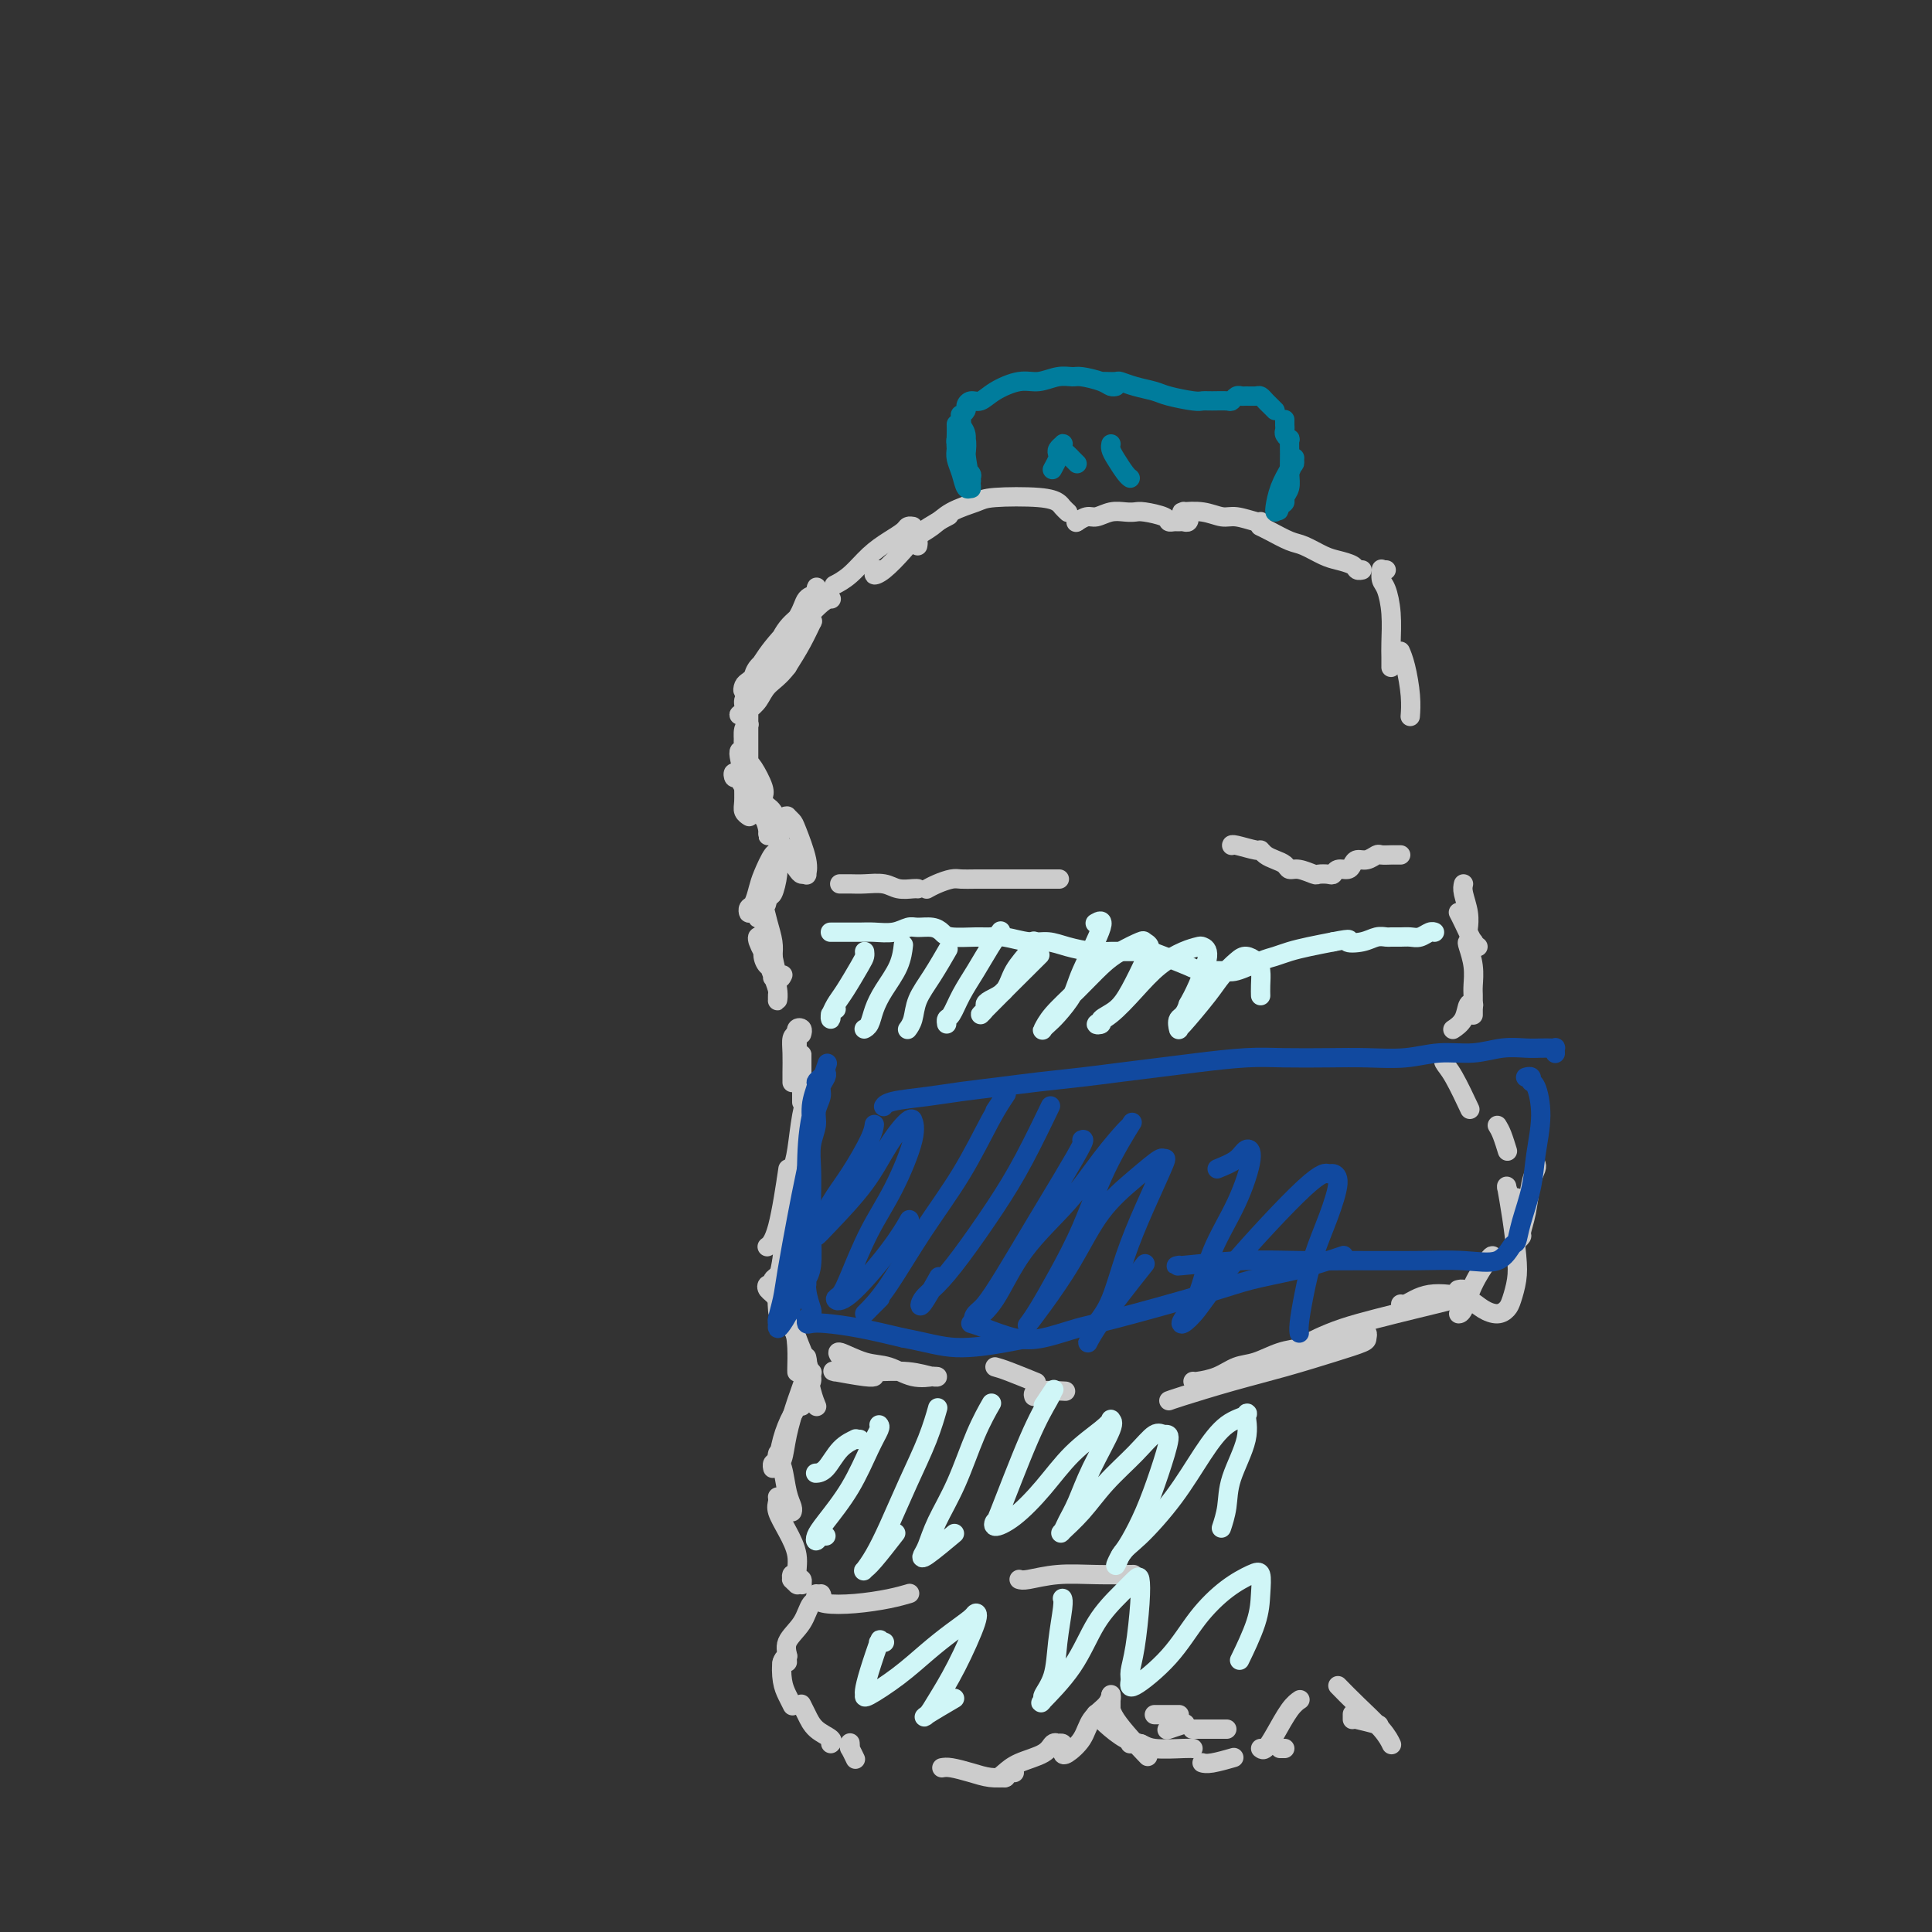 <svg viewBox='0 0 400 400' version='1.1' xmlns='http://www.w3.org/2000/svg' xmlns:xlink='http://www.w3.org/1999/xlink'><rect x="0" y="0" width="400" height="400" fill="#333333" stroke="none"/><g fill='none' stroke='rgb(204,204,204)' stroke-width='4' stroke-linecap='round' stroke-linejoin='round'><path d='M172,124c-0.029,-0.001 -0.059,-0.003 0,0c0.059,0.003 0.206,0.010 0,0c-0.206,-0.010 -0.766,-0.038 -2,1c-1.234,1.038 -3.143,3.142 -5,5c-1.857,1.858 -3.662,3.470 -5,5c-1.338,1.530 -2.210,2.978 -3,4c-0.790,1.022 -1.497,1.619 -2,2c-0.503,0.381 -0.801,0.546 -1,1c-0.199,0.454 -0.300,1.197 0,1c0.300,-0.197 1.002,-1.334 2,-3c0.998,-1.666 2.291,-3.861 4,-6c1.709,-2.139 3.832,-4.223 5,-6c1.168,-1.777 1.381,-3.249 2,-4c0.619,-0.751 1.645,-0.783 2,-1c0.355,-0.217 0.038,-0.620 0,-1c-0.038,-0.380 0.204,-0.737 0,0c-0.204,0.737 -0.853,2.570 -2,4c-1.147,1.430 -2.790,2.459 -4,4c-1.210,1.541 -1.986,3.596 -3,5c-1.014,1.404 -2.265,2.158 -3,3c-0.735,0.842 -0.954,1.772 -1,2c-0.046,0.228 0.082,-0.247 0,0c-0.082,0.247 -0.373,1.216 0,1c0.373,-0.216 1.410,-1.616 3,-3c1.590,-1.384 3.734,-2.752 5,-4c1.266,-1.248 1.655,-2.376 2,-3c0.345,-0.624 0.648,-0.745 1,-1c0.352,-0.255 0.754,-0.646 1,-1c0.246,-0.354 0.335,-0.672 0,0c-0.335,0.672 -1.096,2.335 -2,4c-0.904,1.665 -1.952,3.333 -3,5'/><path d='M163,138c-1.586,2.144 -3.051,3.005 -4,4c-0.949,0.995 -1.384,2.124 -2,3c-0.616,0.876 -1.415,1.501 -2,2c-0.585,0.499 -0.956,0.873 -1,1c-0.044,0.127 0.241,0.005 0,0c-0.241,-0.005 -1.007,0.105 -1,0c0.007,-0.105 0.786,-0.424 1,-1c0.214,-0.576 -0.139,-1.407 0,-2c0.139,-0.593 0.769,-0.948 1,-1c0.231,-0.052 0.062,0.199 0,0c-0.062,-0.199 -0.017,-0.849 0,0c0.017,0.849 0.004,3.198 0,5c-0.004,1.802 -0.001,3.056 0,4c0.001,0.944 0.000,1.578 0,2c-0.000,0.422 -0.000,0.632 0,1c0.000,0.368 0.000,0.893 0,1c-0.000,0.107 -0.000,-0.206 0,-1c0.000,-0.794 0.001,-2.069 0,-3c-0.001,-0.931 -0.004,-1.516 0,-2c0.004,-0.484 0.015,-0.865 0,-1c-0.015,-0.135 -0.057,-0.022 0,0c0.057,0.022 0.211,-0.047 0,0c-0.211,0.047 -0.789,0.208 -1,1c-0.211,0.792 -0.057,2.213 0,3c0.057,0.787 0.015,0.940 0,1c-0.015,0.060 -0.004,0.026 0,0c0.004,-0.026 0.001,-0.046 0,0c-0.001,0.046 -0.000,0.157 0,0c0.000,-0.157 0.000,-0.581 0,-1c-0.000,-0.419 -0.000,-0.834 0,-1c0.000,-0.166 0.000,-0.083 0,0'/><path d='M154,153c-0.154,0.837 -0.037,1.429 0,3c0.037,1.571 -0.004,4.120 0,6c0.004,1.880 0.052,3.092 0,4c-0.052,0.908 -0.205,1.514 0,2c0.205,0.486 0.769,0.853 1,1c0.231,0.147 0.128,0.074 0,0c-0.128,-0.074 -0.283,-0.149 0,-1c0.283,-0.851 1.004,-2.477 1,-4c-0.004,-1.523 -0.731,-2.944 -1,-4c-0.269,-1.056 -0.079,-1.748 0,-2c0.079,-0.252 0.045,-0.065 0,0c-0.045,0.065 -0.103,0.007 0,0c0.103,-0.007 0.367,0.036 1,1c0.633,0.964 1.636,2.849 2,4c0.364,1.151 0.091,1.570 0,2c-0.091,0.430 0.001,0.873 0,1c-0.001,0.127 -0.095,-0.061 0,0c0.095,0.061 0.381,0.372 0,0c-0.381,-0.372 -1.428,-1.426 -2,-3c-0.572,-1.574 -0.670,-3.669 -1,-5c-0.330,-1.331 -0.891,-1.899 -1,-2c-0.109,-0.101 0.234,0.263 0,0c-0.234,-0.263 -1.043,-1.154 -1,0c0.043,1.154 0.940,4.352 2,7c1.060,2.648 2.285,4.746 3,6c0.715,1.254 0.922,1.662 1,2c0.078,0.338 0.026,0.604 0,1c-0.026,0.396 -0.028,0.920 0,1c0.028,0.080 0.084,-0.286 0,-1c-0.084,-0.714 -0.310,-1.775 -1,-3c-0.690,-1.225 -1.845,-2.612 -3,-4'/><path d='M155,165c-1.017,-2.013 -1.559,-3.545 -2,-4c-0.441,-0.455 -0.782,0.168 -1,0c-0.218,-0.168 -0.314,-1.127 0,-1c0.314,0.127 1.037,1.340 2,3c0.963,1.660 2.167,3.766 3,5c0.833,1.234 1.296,1.597 2,2c0.704,0.403 1.650,0.847 2,1c0.350,0.153 0.105,0.013 0,0c-0.105,-0.013 -0.070,0.099 0,0c0.070,-0.099 0.175,-0.408 0,-1c-0.175,-0.592 -0.630,-1.466 -1,-2c-0.370,-0.534 -0.654,-0.730 -1,-1c-0.346,-0.270 -0.755,-0.616 -1,-1c-0.245,-0.384 -0.326,-0.807 0,0c0.326,0.807 1.058,2.843 2,5c0.942,2.157 2.094,4.436 3,6c0.906,1.564 1.565,2.413 2,3c0.435,0.587 0.646,0.911 1,1c0.354,0.089 0.852,-0.056 1,0c0.148,0.056 -0.055,0.312 0,0c0.055,-0.312 0.369,-1.194 0,-3c-0.369,-1.806 -1.422,-4.538 -2,-6c-0.578,-1.462 -0.680,-1.654 -1,-2c-0.320,-0.346 -0.859,-0.845 -1,-1c-0.141,-0.155 0.116,0.036 0,0c-0.116,-0.036 -0.606,-0.298 -1,1c-0.394,1.298 -0.694,4.154 -1,6c-0.306,1.846 -0.618,2.680 -1,4c-0.382,1.320 -0.834,3.125 -1,4c-0.166,0.875 -0.048,0.822 0,1c0.048,0.178 0.024,0.589 0,1'/><path d='M159,186c-0.663,2.639 -0.321,0.736 0,0c0.321,-0.736 0.623,-0.305 1,-1c0.377,-0.695 0.831,-2.515 1,-4c0.169,-1.485 0.053,-2.634 0,-3c-0.053,-0.366 -0.042,0.050 0,0c0.042,-0.050 0.113,-0.567 0,-1c-0.113,-0.433 -0.412,-0.783 -1,0c-0.588,0.783 -1.464,2.697 -2,4c-0.536,1.303 -0.731,1.994 -1,3c-0.269,1.006 -0.610,2.326 -1,3c-0.390,0.674 -0.827,0.702 -1,1c-0.173,0.298 -0.081,0.865 0,1c0.081,0.135 0.152,-0.161 1,-1c0.848,-0.839 2.473,-2.219 3,-3c0.527,-0.781 -0.045,-0.963 0,-1c0.045,-0.037 0.707,0.070 1,0c0.293,-0.070 0.218,-0.316 0,0c-0.218,0.316 -0.580,1.195 -1,2c-0.420,0.805 -0.897,1.537 -1,2c-0.103,0.463 0.167,0.657 0,1c-0.167,0.343 -0.773,0.835 -1,1c-0.227,0.165 -0.075,0.003 0,0c0.075,-0.003 0.072,0.154 0,0c-0.072,-0.154 -0.213,-0.618 0,-1c0.213,-0.382 0.779,-0.682 1,-1c0.221,-0.318 0.098,-0.654 0,-1c-0.098,-0.346 -0.171,-0.701 0,0c0.171,0.701 0.584,2.458 1,4c0.416,1.542 0.833,2.869 1,4c0.167,1.131 0.083,2.065 0,3'/><path d='M160,198c0.158,2.175 0.052,1.113 0,1c-0.052,-0.113 -0.051,0.723 0,1c0.051,0.277 0.153,-0.006 0,0c-0.153,0.006 -0.562,0.299 -1,0c-0.438,-0.299 -0.904,-1.190 -1,-2c-0.096,-0.810 0.177,-1.538 0,-2c-0.177,-0.462 -0.804,-0.657 -1,-1c-0.196,-0.343 0.039,-0.835 0,-1c-0.039,-0.165 -0.350,-0.002 0,1c0.350,1.002 1.363,2.845 2,4c0.637,1.155 0.900,1.623 1,2c0.100,0.377 0.037,0.662 0,1c-0.037,0.338 -0.049,0.728 0,0c0.049,-0.728 0.157,-2.575 0,-4c-0.157,-1.425 -0.580,-2.428 -1,-3c-0.420,-0.572 -0.838,-0.711 -1,-1c-0.162,-0.289 -0.068,-0.726 0,-1c0.068,-0.274 0.109,-0.386 0,0c-0.109,0.386 -0.369,1.270 0,3c0.369,1.730 1.367,4.307 2,6c0.633,1.693 0.903,2.503 1,3c0.097,0.497 0.023,0.682 0,1c-0.023,0.318 0.004,0.768 0,1c-0.004,0.232 -0.039,0.246 0,0c0.039,-0.246 0.153,-0.752 0,-2c-0.153,-1.248 -0.574,-3.238 -1,-5c-0.426,-1.762 -0.856,-3.297 -1,-4c-0.144,-0.703 -0.000,-0.574 0,-1c0.000,-0.426 -0.143,-1.407 0,-1c0.143,0.407 0.571,2.204 1,4'/><path d='M160,198c0.012,-0.179 0.542,2.875 1,4c0.458,1.125 0.845,0.321 1,0c0.155,-0.321 0.077,-0.161 0,0'/><path d='M174,183c0.044,-0.001 0.087,-0.001 0,0c-0.087,0.001 -0.306,0.004 0,0c0.306,-0.004 1.136,-0.015 2,0c0.864,0.015 1.762,0.057 3,0c1.238,-0.057 2.815,-0.211 4,0c1.185,0.211 1.977,0.789 3,1c1.023,0.211 2.275,0.057 3,0c0.725,-0.057 0.921,-0.016 1,0c0.079,0.016 0.039,0.008 0,0'/><path d='M192,184c0.039,-0.022 0.079,-0.044 0,0c-0.079,0.044 -0.276,0.155 0,0c0.276,-0.155 1.026,-0.578 2,-1c0.974,-0.422 2.173,-0.845 3,-1c0.827,-0.155 1.284,-0.041 2,0c0.716,0.041 1.691,0.011 3,0c1.309,-0.011 2.950,-0.003 5,0c2.050,0.003 4.508,0.001 6,0c1.492,-0.001 2.017,-0.000 3,0c0.983,0.000 2.424,0.000 3,0c0.576,-0.000 0.288,-0.000 0,0'/><path d='M255,175c0.001,0.032 0.003,0.064 0,0c-0.003,-0.064 -0.009,-0.224 1,0c1.009,0.224 3.034,0.833 4,1c0.966,0.167 0.874,-0.109 1,0c0.126,0.109 0.469,0.603 1,1c0.531,0.397 1.249,0.699 2,1c0.751,0.301 1.534,0.603 2,1c0.466,0.397 0.615,0.891 1,1c0.385,0.109 1.006,-0.166 2,0c0.994,0.166 2.359,0.773 3,1c0.641,0.227 0.557,0.076 1,0c0.443,-0.076 1.414,-0.076 2,0c0.586,0.076 0.786,0.226 1,0c0.214,-0.226 0.441,-0.830 1,-1c0.559,-0.170 1.449,0.094 2,0c0.551,-0.094 0.762,-0.547 1,-1c0.238,-0.453 0.501,-0.906 1,-1c0.499,-0.094 1.233,0.171 2,0c0.767,-0.171 1.568,-0.778 2,-1c0.432,-0.222 0.494,-0.060 1,0c0.506,0.060 1.455,0.016 2,0c0.545,-0.016 0.685,-0.004 1,0c0.315,0.004 0.804,0.001 1,0c0.196,-0.001 0.098,-0.001 0,0'/><path d='M173,121c-0.245,0.126 -0.490,0.251 0,0c0.490,-0.251 1.713,-0.880 3,-2c1.287,-1.120 2.636,-2.731 4,-4c1.364,-1.269 2.744,-2.196 4,-3c1.256,-0.804 2.388,-1.483 3,-2c0.612,-0.517 0.703,-0.870 1,-1c0.297,-0.130 0.799,-0.037 1,0c0.201,0.037 0.100,0.019 0,0'/><path d='M182,118c-0.549,0.441 -1.099,0.881 -1,1c0.099,0.119 0.846,-0.084 2,-1c1.154,-0.916 2.715,-2.547 4,-4c1.285,-1.453 2.293,-2.730 4,-4c1.707,-1.270 4.113,-2.534 5,-3c0.887,-0.466 0.253,-0.133 0,0c-0.253,0.133 -0.127,0.067 0,0'/><path d='M190,113c0.068,-0.350 0.137,-0.699 0,-1c-0.137,-0.301 -0.478,-0.553 0,-1c0.478,-0.447 1.776,-1.087 3,-2c1.224,-0.913 2.373,-2.098 4,-3c1.627,-0.902 3.731,-1.521 5,-2c1.269,-0.479 1.703,-0.818 4,-1c2.297,-0.182 6.458,-0.206 9,0c2.542,0.206 3.465,0.643 4,1c0.535,0.357 0.683,0.635 1,1c0.317,0.365 0.805,0.819 1,1c0.195,0.181 0.098,0.091 0,0'/><path d='M223,108c0.000,0.000 0.000,0.000 0,0c0.000,0.000 0.000,0.000 0,0'/><path d='M223,108c-0.185,0.121 -0.369,0.243 0,0c0.369,-0.243 1.293,-0.849 2,-1c0.707,-0.151 1.198,0.155 2,0c0.802,-0.155 1.914,-0.771 3,-1c1.086,-0.229 2.147,-0.072 3,0c0.853,0.072 1.500,0.058 2,0c0.500,-0.058 0.855,-0.159 2,0c1.145,0.159 3.080,0.578 4,1c0.920,0.422 0.824,0.846 1,1c0.176,0.154 0.622,0.037 1,0c0.378,-0.037 0.686,0.005 1,0c0.314,-0.005 0.634,-0.058 1,0c0.366,0.058 0.778,0.226 1,0c0.222,-0.226 0.252,-0.845 0,-1c-0.252,-0.155 -0.788,0.153 -1,0c-0.212,-0.153 -0.100,-0.769 0,-1c0.100,-0.231 0.188,-0.077 0,0c-0.188,0.077 -0.653,0.077 0,0c0.653,-0.077 2.424,-0.231 4,0c1.576,0.231 2.958,0.846 4,1c1.042,0.154 1.743,-0.155 3,0c1.257,0.155 3.069,0.774 4,1c0.931,0.226 0.981,0.061 1,0c0.019,-0.061 0.005,-0.017 0,0c-0.005,0.017 -0.003,0.009 0,0'/><path d='M261,109c0.033,0.015 0.065,0.030 0,0c-0.065,-0.030 -0.229,-0.107 0,0c0.229,0.107 0.851,0.396 2,1c1.149,0.604 2.826,1.524 4,2c1.174,0.476 1.844,0.510 3,1c1.156,0.490 2.797,1.438 4,2c1.203,0.562 1.969,0.739 3,1c1.031,0.261 2.328,0.606 3,1c0.672,0.394 0.719,0.837 1,1c0.281,0.163 0.794,0.047 1,0c0.206,-0.047 0.103,-0.023 0,0'/><path d='M287,118c-0.423,0.004 -0.846,0.007 -1,0c-0.154,-0.007 -0.038,-0.026 0,0c0.038,0.026 -0.000,0.097 0,0c0.000,-0.097 0.038,-0.364 0,0c-0.038,0.364 -0.154,1.357 0,2c0.154,0.643 0.577,0.936 1,2c0.423,1.064 0.845,2.898 1,5c0.155,2.102 0.041,4.471 0,6c-0.041,1.529 -0.011,2.219 0,3c0.011,0.781 0.003,1.652 0,2c-0.003,0.348 -0.002,0.174 0,0'/><path d='M290,135c0.022,0.051 0.044,0.102 0,0c-0.044,-0.102 -0.156,-0.356 0,0c0.156,0.356 0.578,1.322 1,3c0.422,1.678 0.844,4.067 1,6c0.156,1.933 0.044,3.409 0,4c-0.044,0.591 -0.022,0.295 0,0'/></g>
<g fill='none' stroke='rgb(0,124,156)' stroke-width='4' stroke-linecap='round' stroke-linejoin='round'><path d='M198,88c-0.004,-0.156 -0.008,-0.312 0,0c0.008,0.312 0.026,1.092 0,2c-0.026,0.908 -0.098,1.945 0,3c0.098,1.055 0.366,2.129 1,3c0.634,0.871 1.635,1.539 2,2c0.365,0.461 0.095,0.714 0,1c-0.095,0.286 -0.014,0.604 0,1c0.014,0.396 -0.038,0.871 0,1c0.038,0.129 0.168,-0.088 0,0c-0.168,0.088 -0.633,0.480 -1,0c-0.367,-0.480 -0.635,-1.831 -1,-3c-0.365,-1.169 -0.826,-2.156 -1,-3c-0.174,-0.844 -0.062,-1.546 0,-2c0.062,-0.454 0.073,-0.660 0,-1c-0.073,-0.340 -0.229,-0.814 0,-1c0.229,-0.186 0.845,-0.082 1,0c0.155,0.082 -0.151,0.144 0,0c0.151,-0.144 0.758,-0.495 1,0c0.242,0.495 0.117,1.835 0,3c-0.117,1.165 -0.226,2.156 0,3c0.226,0.844 0.789,1.542 1,2c0.211,0.458 0.072,0.677 0,1c-0.072,0.323 -0.075,0.749 0,1c0.075,0.251 0.230,0.327 0,-1c-0.230,-1.327 -0.845,-4.057 -1,-6c-0.155,-1.943 0.151,-3.100 0,-4c-0.151,-0.900 -0.757,-1.543 -1,-2c-0.243,-0.457 -0.121,-0.729 0,-1'/><path d='M199,87c-0.310,-2.182 -0.084,-0.636 0,0c0.084,0.636 0.026,0.364 0,0c-0.026,-0.364 -0.022,-0.818 0,-1c0.022,-0.182 0.061,-0.091 0,0c-0.061,0.091 -0.221,0.184 0,0c0.221,-0.184 0.823,-0.643 1,-1c0.177,-0.357 -0.070,-0.611 0,-1c0.070,-0.389 0.458,-0.912 1,-1c0.542,-0.088 1.240,0.260 2,0c0.760,-0.260 1.583,-1.127 3,-2c1.417,-0.873 3.427,-1.751 5,-2c1.573,-0.249 2.708,0.132 4,0c1.292,-0.132 2.741,-0.778 4,-1c1.259,-0.222 2.327,-0.021 3,0c0.673,0.021 0.951,-0.138 2,0c1.049,0.138 2.869,0.573 4,1c1.131,0.427 1.574,0.846 2,1c0.426,0.154 0.836,0.044 1,0c0.164,-0.044 0.082,-0.022 0,0'/><path d='M229,79c-0.213,-0.006 -0.426,-0.013 0,0c0.426,0.013 1.490,0.045 2,0c0.510,-0.045 0.465,-0.166 1,0c0.535,0.166 1.648,0.619 3,1c1.352,0.381 2.941,0.691 4,1c1.059,0.309 1.587,0.619 3,1c1.413,0.381 3.713,0.835 5,1c1.287,0.165 1.563,0.040 2,0c0.437,-0.040 1.034,0.003 2,0c0.966,-0.003 2.299,-0.053 3,0c0.701,0.053 0.769,0.211 1,0c0.231,-0.211 0.625,-0.789 1,-1c0.375,-0.211 0.730,-0.053 1,0c0.270,0.053 0.453,0.003 1,0c0.547,-0.003 1.457,0.041 2,0c0.543,-0.041 0.720,-0.169 1,0c0.280,0.169 0.663,0.633 1,1c0.337,0.367 0.629,0.637 1,1c0.371,0.363 0.820,0.818 1,1c0.180,0.182 0.090,0.091 0,0'/><path d='M266,87c-0.001,-0.120 -0.001,-0.240 0,0c0.001,0.240 0.004,0.839 0,1c-0.004,0.161 -0.015,-0.117 0,0c0.015,0.117 0.057,0.628 0,1c-0.057,0.372 -0.212,0.606 0,1c0.212,0.394 0.790,0.949 1,1c0.210,0.051 0.052,-0.400 0,0c-0.052,0.400 0.001,1.651 0,3c-0.001,1.349 -0.056,2.794 0,4c0.056,1.206 0.224,2.172 0,3c-0.224,0.828 -0.838,1.518 -1,2c-0.162,0.482 0.128,0.757 0,1c-0.128,0.243 -0.676,0.454 -1,1c-0.324,0.546 -0.426,1.427 0,0c0.426,-1.427 1.380,-5.162 2,-7c0.620,-1.838 0.906,-1.777 1,-2c0.094,-0.223 -0.003,-0.729 0,-1c0.003,-0.271 0.106,-0.307 0,0c-0.106,0.307 -0.421,0.958 -1,2c-0.579,1.042 -1.423,2.475 -2,4c-0.577,1.525 -0.886,3.141 -1,4c-0.114,0.859 -0.033,0.960 0,1c0.033,0.040 0.016,0.020 0,0'/><path d='M218,97c-0.111,0.202 -0.222,0.404 0,0c0.222,-0.404 0.778,-1.416 1,-2c0.222,-0.584 0.111,-0.742 0,-1c-0.111,-0.258 -0.223,-0.616 0,-1c0.223,-0.384 0.780,-0.794 1,-1c0.220,-0.206 0.101,-0.209 0,0c-0.101,0.209 -0.185,0.631 0,1c0.185,0.369 0.637,0.687 1,1c0.363,0.313 0.636,0.623 1,1c0.364,0.377 0.818,0.822 1,1c0.182,0.178 0.091,0.089 0,0'/><path d='M230,92c0.016,-0.075 0.032,-0.150 0,0c-0.032,0.150 -0.114,0.524 0,1c0.114,0.476 0.422,1.056 1,2c0.578,0.944 1.425,2.254 2,3c0.575,0.746 0.879,0.927 1,1c0.121,0.073 0.061,0.036 0,0'/></g>
<g fill='none' stroke='rgb(204,204,204)' stroke-width='4' stroke-linecap='round' stroke-linejoin='round'><path d='M165,214c-0.423,0.188 -0.845,0.376 -1,1c-0.155,0.624 -0.041,1.683 0,3c0.041,1.317 0.011,2.893 0,4c-0.011,1.107 -0.003,1.745 0,2c0.003,0.255 0.002,0.128 0,0'/><path d='M166,214c-0.030,0.104 -0.061,0.208 0,0c0.061,-0.208 0.212,-0.728 0,-1c-0.212,-0.272 -0.789,-0.294 -1,0c-0.211,0.294 -0.057,0.906 0,2c0.057,1.094 0.015,2.672 0,4c-0.015,1.328 -0.004,2.408 0,3c0.004,0.592 0.001,0.698 0,1c-0.001,0.302 -0.000,0.801 0,1c0.000,0.199 0.000,0.100 0,0'/><path d='M166,222c0.000,-0.330 0.000,-0.659 0,-1c0.000,-0.341 0.000,-0.692 0,-1c0.000,-0.308 -0.000,-0.573 0,-1c0.000,-0.427 0.000,-1.018 0,-1c0.000,0.018 0.000,0.644 0,2c0.000,1.356 -0.000,3.442 0,5c0.000,1.558 0.000,2.588 0,3c0.000,0.412 0.000,0.206 0,0'/><path d='M168,226c-0.446,0.495 -0.893,0.989 -1,1c-0.107,0.011 0.125,-0.463 0,0c-0.125,0.463 -0.608,1.862 -1,4c-0.392,2.138 -0.693,5.016 -1,7c-0.307,1.984 -0.621,3.072 -1,4c-0.379,0.928 -0.823,1.694 -1,2c-0.177,0.306 -0.089,0.153 0,0'/><path d='M163,243c-0.003,0.022 -0.006,0.043 0,0c0.006,-0.043 0.022,-0.151 0,0c-0.022,0.151 -0.083,0.563 0,0c0.083,-0.563 0.311,-2.099 0,0c-0.311,2.099 -1.161,7.834 -2,11c-0.839,3.166 -1.668,3.762 -2,4c-0.332,0.238 -0.166,0.119 0,0'/><path d='M162,250c0.008,0.227 0.016,0.454 0,1c-0.016,0.546 -0.057,1.412 0,3c0.057,1.588 0.211,3.900 0,6c-0.211,2.100 -0.788,3.988 -1,6c-0.212,2.012 -0.061,4.146 0,5c0.061,0.854 0.030,0.427 0,0'/><path d='M163,260c0.009,0.031 0.017,0.063 0,0c-0.017,-0.063 -0.060,-0.220 0,0c0.060,0.220 0.222,0.818 0,1c-0.222,0.182 -0.829,-0.052 -1,0c-0.171,0.052 0.094,0.392 0,1c-0.094,0.608 -0.548,1.486 -1,2c-0.452,0.514 -0.901,0.663 -1,1c-0.099,0.337 0.152,0.862 0,1c-0.152,0.138 -0.706,-0.109 -1,0c-0.294,0.109 -0.327,0.575 0,1c0.327,0.425 1.016,0.807 2,2c0.984,1.193 2.264,3.195 3,5c0.736,1.805 0.929,3.413 1,5c0.071,1.587 0.019,3.154 0,4c-0.019,0.846 -0.005,0.973 0,1c0.005,0.027 0.001,-0.044 0,0c-0.001,0.044 -0.000,0.204 0,0c0.000,-0.204 0.000,-0.773 0,-1c-0.000,-0.227 -0.000,-0.114 0,0'/><path d='M165,278c0.114,-0.184 0.229,-0.368 0,-1c-0.229,-0.632 -0.801,-1.712 -1,-2c-0.199,-0.288 -0.025,0.217 0,0c0.025,-0.217 -0.098,-1.154 0,-1c0.098,0.154 0.419,1.400 1,3c0.581,1.600 1.424,3.553 2,5c0.576,1.447 0.886,2.388 1,3c0.114,0.612 0.031,0.896 0,1c-0.031,0.104 -0.009,0.030 0,0c0.009,-0.030 0.004,-0.015 0,0'/><path d='M168,284c0.113,0.121 0.226,0.242 0,0c-0.226,-0.242 -0.790,-0.848 -1,-1c-0.210,-0.152 -0.067,0.149 0,0c0.067,-0.149 0.057,-0.747 0,-1c-0.057,-0.253 -0.159,-0.161 0,1c0.159,1.161 0.581,3.389 1,5c0.419,1.611 0.834,2.603 1,3c0.166,0.397 0.083,0.198 0,0'/><path d='M167,281c0.172,0.762 0.344,1.525 0,3c-0.344,1.475 -1.202,3.663 -2,6c-0.798,2.337 -1.534,4.822 -2,7c-0.466,2.178 -0.661,4.048 -1,5c-0.339,0.952 -0.822,0.987 -1,1c-0.178,0.013 -0.051,0.004 0,0c0.051,-0.004 0.025,-0.002 0,0'/><path d='M166,291c0.012,0.098 0.025,0.195 0,0c-0.025,-0.195 -0.086,-0.683 0,-1c0.086,-0.317 0.321,-0.464 0,0c-0.321,0.464 -1.196,1.540 -2,3c-0.804,1.460 -1.536,3.306 -2,5c-0.464,1.694 -0.661,3.238 -1,4c-0.339,0.762 -0.822,0.744 -1,1c-0.178,0.256 -0.051,0.788 0,1c0.051,0.212 0.025,0.106 0,0'/><path d='M161,301c0.024,-0.087 0.049,-0.175 0,0c-0.049,0.175 -0.171,0.611 0,1c0.171,0.389 0.634,0.731 1,2c0.366,1.269 0.634,3.464 1,5c0.366,1.536 0.829,2.414 1,3c0.171,0.586 0.049,0.882 0,1c-0.049,0.118 -0.024,0.059 0,0'/><path d='M161,310c0.003,0.020 0.006,0.041 0,0c-0.006,-0.041 -0.022,-0.143 0,0c0.022,0.143 0.082,0.532 0,1c-0.082,0.468 -0.305,1.014 0,2c0.305,0.986 1.139,2.412 2,4c0.861,1.588 1.748,3.340 2,5c0.252,1.660 -0.133,3.229 0,4c0.133,0.771 0.783,0.743 1,1c0.217,0.257 0.002,0.798 0,1c-0.002,0.202 0.210,0.063 0,0c-0.210,-0.063 -0.841,-0.051 -1,0c-0.159,0.051 0.152,0.142 0,0c-0.152,-0.142 -0.769,-0.518 -1,-1c-0.231,-0.482 -0.076,-1.071 0,-1c0.076,0.071 0.072,0.803 0,1c-0.072,0.197 -0.212,-0.139 0,0c0.212,0.139 0.775,0.754 1,1c0.225,0.246 0.113,0.123 0,0'/><path d='M170,330c0.191,0.404 0.382,0.809 0,1c-0.382,0.191 -1.335,0.169 -2,1c-0.665,0.831 -1.040,2.513 -2,4c-0.960,1.487 -2.506,2.777 -3,4c-0.494,1.223 0.063,2.379 0,3c-0.063,0.621 -0.748,0.706 -1,1c-0.252,0.294 -0.072,0.798 0,1c0.072,0.202 0.036,0.101 0,0'/><path d='M163,344c0.008,0.112 0.015,0.225 0,0c-0.015,-0.225 -0.054,-0.787 0,-1c0.054,-0.213 0.200,-0.078 0,0c-0.200,0.078 -0.747,0.098 -1,1c-0.253,0.902 -0.211,2.686 0,4c0.211,1.314 0.593,2.156 1,3c0.407,0.844 0.840,1.689 1,2c0.160,0.311 0.046,0.089 0,0c-0.046,-0.089 -0.023,-0.044 0,0'/><path d='M166,353c-0.077,-0.150 -0.154,-0.299 0,0c0.154,0.299 0.538,1.047 1,2c0.462,0.953 1.000,2.111 2,3c1.000,0.889 2.462,1.509 3,2c0.538,0.491 0.154,0.855 0,1c-0.154,0.145 -0.077,0.073 0,0'/><path d='M176,361c-0.008,-0.129 -0.016,-0.259 0,0c0.016,0.259 0.057,0.906 0,1c-0.057,0.094 -0.211,-0.367 0,0c0.211,0.367 0.788,1.560 1,2c0.212,0.440 0.061,0.126 0,0c-0.061,-0.126 -0.030,-0.063 0,0'/><path d='M195,366c0.490,-0.083 0.979,-0.166 2,0c1.021,0.166 2.573,0.581 4,1c1.427,0.419 2.730,0.844 4,1c1.270,0.156 2.506,0.045 3,0c0.494,-0.045 0.247,-0.022 0,0'/><path d='M210,367c-0.300,-0.114 -0.600,-0.229 -1,0c-0.400,0.229 -0.899,0.801 -1,1c-0.101,0.199 0.197,0.023 0,0c-0.197,-0.023 -0.887,0.105 -1,0c-0.113,-0.105 0.352,-0.445 1,-1c0.648,-0.555 1.479,-1.325 3,-2c1.521,-0.675 3.732,-1.253 5,-2c1.268,-0.747 1.594,-1.661 2,-2c0.406,-0.339 0.893,-0.102 1,0c0.107,0.102 -0.166,0.068 0,0c0.166,-0.068 0.773,-0.170 1,0c0.227,0.170 0.076,0.611 0,1c-0.076,0.389 -0.077,0.726 0,1c0.077,0.274 0.231,0.486 1,0c0.769,-0.486 2.154,-1.671 3,-3c0.846,-1.329 1.155,-2.801 2,-4c0.845,-1.199 2.226,-2.126 3,-3c0.774,-0.874 0.939,-1.695 1,-2c0.061,-0.305 0.016,-0.093 0,0c-0.016,0.093 -0.004,0.067 0,0c0.004,-0.067 0.001,-0.175 0,0c-0.001,0.175 -0.000,0.635 0,1c0.000,0.365 0.000,0.637 0,1c-0.000,0.363 -0.000,0.818 0,1c0.000,0.182 0.000,0.091 0,0'/><path d='M239,355c1.044,0.000 2.089,0.000 3,0c0.911,0.000 1.689,0.000 2,0c0.311,0.000 0.156,0.000 0,0'/><path d='M242,358c-0.333,0.111 -0.667,0.222 0,0c0.667,-0.222 2.333,-0.778 3,-1c0.667,-0.222 0.333,-0.111 0,0'/><path d='M247,358c-0.113,0.000 -0.226,0.000 0,0c0.226,0.000 0.793,0.000 2,0c1.207,0.000 3.056,-0.000 4,0c0.944,0.000 0.984,0.000 1,0c0.016,0.000 0.008,0.000 0,0'/><path d='M230,351c0.069,0.182 0.137,0.364 0,1c-0.137,0.636 -0.480,1.727 1,4c1.480,2.273 4.783,5.727 6,7c1.217,1.273 0.348,0.364 0,0c-0.348,-0.364 -0.174,-0.182 0,0'/><path d='M227,355c0.035,0.038 0.069,0.077 0,0c-0.069,-0.077 -0.242,-0.269 0,0c0.242,0.269 0.900,1.000 2,2c1.100,1.000 2.642,2.269 4,3c1.358,0.731 2.531,0.923 3,1c0.469,0.077 0.235,0.038 0,0'/><path d='M235,361c-0.603,0.030 -1.205,0.061 -1,0c0.205,-0.061 1.218,-0.212 2,0c0.782,0.212 1.333,0.789 3,1c1.667,0.211 4.449,0.057 6,0c1.551,-0.057 1.872,-0.016 2,0c0.128,0.016 0.064,0.008 0,0'/><path d='M249,365c-0.107,-0.030 -0.214,-0.060 0,0c0.214,0.060 0.750,0.208 2,0c1.250,-0.208 3.214,-0.774 4,-1c0.786,-0.226 0.393,-0.113 0,0'/><path d='M261,362c0.271,0.204 0.542,0.408 1,0c0.458,-0.408 1.102,-1.429 2,-3c0.898,-1.571 2.049,-3.692 3,-5c0.951,-1.308 1.700,-1.802 2,-2c0.300,-0.198 0.150,-0.099 0,0'/><path d='M266,362c-0.422,0.000 -0.844,0.000 -1,0c-0.156,0.000 -0.044,0.000 0,0c0.044,0.000 0.022,0.000 0,0'/><path d='M277,349c1.185,1.214 2.369,2.429 4,4c1.631,1.571 3.708,3.500 5,5c1.292,1.500 1.798,2.571 2,3c0.202,0.429 0.101,0.214 0,0'/><path d='M280,355c0.000,-0.111 0.001,-0.222 0,0c-0.001,0.222 -0.003,0.778 0,1c0.003,0.222 0.011,0.111 0,0c-0.011,-0.111 -0.041,-0.222 1,0c1.041,0.222 3.155,0.778 4,1c0.845,0.222 0.423,0.111 0,0'/><path d='M303,183c-0.113,0.483 -0.226,0.967 0,2c0.226,1.033 0.793,2.617 1,4c0.207,1.383 0.056,2.565 0,3c-0.056,0.435 -0.016,0.124 0,0c0.016,-0.124 0.008,-0.062 0,0'/><path d='M302,189c0.016,0.030 0.032,0.061 0,0c-0.032,-0.061 -0.114,-0.212 0,0c0.114,0.212 0.422,0.789 1,2c0.578,1.211 1.425,3.057 2,4c0.575,0.943 0.879,0.984 1,1c0.121,0.016 0.061,0.008 0,0'/><path d='M305,195c0.105,0.006 0.210,0.011 0,0c-0.210,-0.011 -0.736,-0.039 -1,0c-0.264,0.039 -0.267,0.146 0,1c0.267,0.854 0.804,2.457 1,4c0.196,1.543 0.053,3.026 0,4c-0.053,0.974 -0.014,1.438 0,2c0.014,0.562 0.004,1.223 0,2c-0.004,0.777 -0.001,1.671 0,2c0.001,0.329 0.000,0.094 0,0c-0.000,-0.094 -0.000,-0.047 0,0'/><path d='M305,208c-0.026,-0.020 -0.053,-0.040 0,0c0.053,0.040 0.185,0.141 0,0c-0.185,-0.141 -0.689,-0.522 -1,0c-0.311,0.522 -0.430,1.948 -1,3c-0.570,1.052 -1.591,1.729 -2,2c-0.409,0.271 -0.204,0.135 0,0'/><path d='M299,219c0.037,-0.070 0.073,-0.140 0,0c-0.073,0.140 -0.257,0.491 0,1c0.257,0.509 0.954,1.175 2,3c1.046,1.825 2.442,4.807 3,6c0.558,1.193 0.279,0.596 0,0'/><path d='M310,233c0.311,0.511 0.622,1.022 1,2c0.378,0.978 0.822,2.422 1,3c0.178,0.578 0.089,0.289 0,0'/><path d='M314,248c0.000,0.422 0.000,0.844 0,1c0.000,0.156 0.000,0.044 0,0c0.000,-0.044 0.000,-0.022 0,0'/><path d='M309,260c-0.136,0.000 -0.271,0.000 -1,1c-0.729,1.000 -2.051,3.000 -3,5c-0.949,2.000 -1.525,4.000 -2,5c-0.475,1.000 -0.850,1.000 -1,1c-0.150,0.000 -0.075,0.000 0,0'/><path d='M206,283c0.711,0.200 1.422,0.400 3,1c1.578,0.600 4.022,1.600 5,2c0.978,0.400 0.489,0.200 0,0'/><path d='M214,289c-0.010,-0.030 -0.019,-0.061 0,0c0.019,0.061 0.067,0.212 0,0c-0.067,-0.212 -0.249,-0.788 1,-1c1.249,-0.212 3.928,-0.061 5,0c1.072,0.061 0.536,0.030 0,0'/><path d='M247,286c0.067,0.057 0.134,0.114 1,0c0.866,-0.114 2.530,-0.398 4,-1c1.470,-0.602 2.747,-1.523 4,-2c1.253,-0.477 2.484,-0.509 4,-1c1.516,-0.491 3.317,-1.442 5,-2c1.683,-0.558 3.249,-0.724 5,-1c1.751,-0.276 3.688,-0.663 5,-1c1.312,-0.337 1.998,-0.623 3,-1c1.002,-0.377 2.321,-0.845 3,-1c0.679,-0.155 0.717,0.002 1,0c0.283,-0.002 0.811,-0.163 1,0c0.189,0.163 0.040,0.651 0,1c-0.040,0.349 0.029,0.559 -1,1c-1.029,0.441 -3.155,1.113 -6,2c-2.845,0.887 -6.409,1.989 -10,3c-3.591,1.011 -7.210,1.931 -11,3c-3.790,1.069 -7.751,2.288 -10,3c-2.249,0.712 -2.785,0.918 -3,1c-0.215,0.082 -0.107,0.041 0,0'/><path d='M318,241c0.092,0.234 0.183,0.468 0,1c-0.183,0.532 -0.641,1.362 -1,3c-0.359,1.638 -0.618,4.085 -1,6c-0.382,1.915 -0.886,3.297 -1,4c-0.114,0.703 0.162,0.728 0,1c-0.162,0.272 -0.760,0.792 -1,1c-0.240,0.208 -0.120,0.104 0,0'/><path d='M313,249c-0.429,-1.302 -0.857,-2.603 -1,-3c-0.143,-0.397 0.001,0.112 0,0c-0.001,-0.112 -0.147,-0.843 0,0c0.147,0.843 0.587,3.262 1,6c0.413,2.738 0.799,5.796 1,8c0.201,2.204 0.216,3.555 0,5c-0.216,1.445 -0.665,2.983 -1,4c-0.335,1.017 -0.557,1.512 -1,2c-0.443,0.488 -1.108,0.967 -2,1c-0.892,0.033 -2.010,-0.381 -3,-1c-0.990,-0.619 -1.851,-1.444 -3,-2c-1.149,-0.556 -2.585,-0.843 -4,-1c-1.415,-0.157 -2.810,-0.186 -4,0c-1.190,0.186 -2.175,0.586 -3,1c-0.825,0.414 -1.489,0.843 -2,1c-0.511,0.157 -0.868,0.042 -1,0c-0.132,-0.042 -0.038,-0.012 0,0c0.038,0.012 0.019,0.006 0,0'/><path d='M302,267c-0.111,0.026 -0.221,0.051 0,0c0.221,-0.051 0.775,-0.180 1,0c0.225,0.180 0.123,0.667 0,1c-0.123,0.333 -0.267,0.513 -2,1c-1.733,0.487 -5.057,1.283 -8,2c-2.943,0.717 -5.507,1.355 -8,2c-2.493,0.645 -4.916,1.297 -7,2c-2.084,0.703 -3.830,1.459 -5,2c-1.170,0.541 -1.763,0.869 -2,1c-0.237,0.131 -0.119,0.066 0,0'/><path d='M174,281c-0.446,-0.635 -0.893,-1.270 0,-1c0.893,0.270 3.124,1.446 5,2c1.876,0.554 3.396,0.488 5,1c1.604,0.512 3.291,1.602 5,2c1.709,0.398 3.440,0.103 4,0c0.560,-0.103 -0.050,-0.013 0,0c0.050,0.013 0.762,-0.049 1,0c0.238,0.049 0.003,0.209 -1,0c-1.003,-0.209 -2.775,-0.788 -5,-1c-2.225,-0.212 -4.903,-0.058 -7,0c-2.097,0.058 -3.613,0.019 -5,0c-1.387,-0.019 -2.645,-0.019 -3,0c-0.355,0.019 0.192,0.058 0,0c-0.192,-0.058 -1.124,-0.211 0,0c1.124,0.211 4.303,0.788 6,1c1.697,0.212 1.914,0.061 2,0c0.086,-0.061 0.043,-0.030 0,0'/><path d='M169,330c-0.093,0.315 -0.185,0.631 0,1c0.185,0.369 0.649,0.792 2,1c1.351,0.208 3.589,0.200 6,0c2.411,-0.200 4.995,-0.592 7,-1c2.005,-0.408 3.430,-0.831 4,-1c0.570,-0.169 0.285,-0.085 0,0'/><path d='M211,327c0.352,0.113 0.705,0.226 2,0c1.295,-0.226 3.533,-0.793 6,-1c2.467,-0.207 5.164,-0.056 8,0c2.836,0.056 5.810,0.016 7,0c1.190,-0.016 0.595,-0.008 0,0'/></g>
<g fill='none' stroke='rgb(17,73,159)' stroke-width='4' stroke-linecap='round' stroke-linejoin='round'><path d='M170,223c-0.455,0.396 -0.910,0.792 -1,1c-0.090,0.208 0.186,0.229 0,1c-0.186,0.771 -0.835,2.292 -1,4c-0.165,1.708 0.152,3.603 0,6c-0.152,2.397 -0.773,5.297 -1,8c-0.227,2.703 -0.061,5.210 0,8c0.061,2.790 0.017,5.862 0,8c-0.017,2.138 -0.005,3.341 0,4c0.005,0.659 0.005,0.773 0,1c-0.005,0.227 -0.015,0.566 0,1c0.015,0.434 0.057,0.964 0,1c-0.057,0.036 -0.211,-0.422 0,-1c0.211,-0.578 0.788,-1.277 1,-3c0.212,-1.723 0.061,-4.471 0,-7c-0.061,-2.529 -0.032,-4.840 0,-7c0.032,-2.160 0.065,-4.168 0,-6c-0.065,-1.832 -0.229,-3.488 0,-5c0.229,-1.512 0.850,-2.881 1,-4c0.150,-1.119 -0.170,-1.988 0,-3c0.170,-1.012 0.829,-2.168 1,-3c0.171,-0.832 -0.148,-1.341 0,-2c0.148,-0.659 0.761,-1.468 1,-2c0.239,-0.532 0.103,-0.786 0,-1c-0.103,-0.214 -0.172,-0.387 0,-1c0.172,-0.613 0.585,-1.665 0,0c-0.585,1.665 -2.167,6.047 -3,10c-0.833,3.953 -0.916,7.476 -1,11'/><path d='M167,242c-0.962,4.618 -1.368,6.662 -2,10c-0.632,3.338 -1.490,7.970 -2,11c-0.510,3.030 -0.670,4.457 -1,6c-0.330,1.543 -0.828,3.202 -1,4c-0.172,0.798 -0.019,0.736 0,1c0.019,0.264 -0.097,0.852 0,1c0.097,0.148 0.408,-0.146 1,-1c0.592,-0.854 1.465,-2.267 2,-4c0.535,-1.733 0.732,-3.785 1,-6c0.268,-2.215 0.608,-4.593 1,-7c0.392,-2.407 0.837,-4.841 1,-7c0.163,-2.159 0.044,-4.041 0,-5c-0.044,-0.959 -0.011,-0.993 0,-1c0.011,-0.007 0.002,0.013 0,0c-0.002,-0.013 0.003,-0.060 0,1c-0.003,1.060 -0.015,3.225 0,6c0.015,2.775 0.056,6.159 0,9c-0.056,2.841 -0.210,5.139 0,7c0.210,1.861 0.785,3.283 1,4c0.215,0.717 0.072,0.727 0,1c-0.072,0.273 -0.072,0.809 0,1c0.072,0.191 0.218,0.037 0,0c-0.218,-0.037 -0.798,0.042 -1,0c-0.202,-0.042 -0.024,-0.205 0,0c0.024,0.205 -0.104,0.779 0,1c0.104,0.221 0.440,0.090 1,0c0.560,-0.090 1.343,-0.140 3,0c1.657,0.140 4.188,0.468 7,1c2.812,0.532 5.906,1.266 9,2'/><path d='M187,277c5.059,0.962 7.707,1.866 11,2c3.293,0.134 7.233,-0.502 10,-1c2.767,-0.498 4.362,-0.856 5,-1c0.638,-0.144 0.319,-0.072 0,0'/><path d='M201,274c0.722,0.211 1.444,0.421 3,1c1.556,0.579 3.947,1.526 6,2c2.053,0.474 3.767,0.475 6,0c2.233,-0.475 4.987,-1.425 7,-2c2.013,-0.575 3.287,-0.773 8,-2c4.713,-1.227 12.864,-3.481 18,-5c5.136,-1.519 7.257,-2.302 10,-3c2.743,-0.698 6.106,-1.311 9,-2c2.894,-0.689 5.318,-1.455 7,-2c1.682,-0.545 2.624,-0.870 3,-1c0.376,-0.130 0.188,-0.065 0,0'/><path d='M183,229c-0.057,0.089 -0.114,0.179 0,0c0.114,-0.179 0.400,-0.625 2,-1c1.600,-0.375 4.516,-0.678 7,-1c2.484,-0.322 4.538,-0.664 7,-1c2.462,-0.336 5.332,-0.668 8,-1c2.668,-0.332 5.136,-0.666 8,-1c2.864,-0.334 6.126,-0.668 9,-1c2.874,-0.332 5.360,-0.663 8,-1c2.640,-0.337 5.435,-0.679 8,-1c2.565,-0.321 4.899,-0.622 8,-1c3.101,-0.378 6.967,-0.832 10,-1c3.033,-0.168 5.232,-0.049 8,0c2.768,0.049 6.104,0.028 9,0c2.896,-0.028 5.351,-0.064 8,0c2.649,0.064 5.493,0.227 8,0c2.507,-0.227 4.678,-0.846 7,-1c2.322,-0.154 4.797,0.155 7,0c2.203,-0.155 4.135,-0.773 6,-1c1.865,-0.227 3.663,-0.062 5,0c1.337,0.062 2.215,0.020 3,0c0.785,-0.020 1.478,-0.020 2,0c0.522,0.020 0.872,0.058 1,0c0.128,-0.058 0.034,-0.211 0,0c-0.034,0.211 -0.009,0.788 0,1c0.009,0.212 0.003,0.061 0,0c-0.003,-0.061 -0.001,-0.030 0,0'/><path d='M316,223c-0.119,0.031 -0.237,0.063 0,0c0.237,-0.063 0.831,-0.220 1,0c0.169,0.220 -0.086,0.818 0,1c0.086,0.182 0.514,-0.052 1,1c0.486,1.052 1.031,3.389 1,6c-0.031,2.611 -0.637,5.495 -1,8c-0.363,2.505 -0.482,4.630 -1,7c-0.518,2.370 -1.436,4.985 -2,7c-0.564,2.015 -0.774,3.430 -1,4c-0.226,0.570 -0.467,0.296 -1,1c-0.533,0.704 -1.359,2.385 -3,3c-1.641,0.615 -4.098,0.164 -7,0c-2.902,-0.164 -6.250,-0.040 -10,0c-3.750,0.040 -7.901,-0.003 -12,0c-4.099,0.003 -8.145,0.053 -12,0c-3.855,-0.053 -7.518,-0.210 -12,0c-4.482,0.210 -9.784,0.787 -12,1c-2.216,0.213 -1.348,0.061 -1,0c0.348,-0.061 0.174,-0.030 0,0'/><path d='M181,233c0.021,-0.168 0.041,-0.336 0,0c-0.041,0.336 -0.144,1.175 -1,3c-0.856,1.825 -2.463,4.635 -4,7c-1.537,2.365 -3.002,4.285 -4,6c-0.998,1.715 -1.530,3.225 -2,4c-0.470,0.775 -0.878,0.815 -1,1c-0.122,0.185 0.041,0.515 0,1c-0.041,0.485 -0.288,1.124 0,1c0.288,-0.124 1.111,-1.010 3,-3c1.889,-1.990 4.845,-5.085 7,-8c2.155,-2.915 3.509,-5.650 5,-8c1.491,-2.350 3.121,-4.316 4,-5c0.879,-0.684 1.009,-0.088 1,0c-0.009,0.088 -0.156,-0.332 0,0c0.156,0.332 0.614,1.416 0,4c-0.614,2.584 -2.299,6.667 -4,10c-1.701,3.333 -3.418,5.916 -5,9c-1.582,3.084 -3.028,6.669 -4,9c-0.972,2.331 -1.468,3.408 -2,4c-0.532,0.592 -1.098,0.697 -1,1c0.098,0.303 0.861,0.803 3,-1c2.139,-1.803 5.653,-5.908 8,-9c2.347,-3.092 3.528,-5.169 4,-6c0.472,-0.831 0.236,-0.415 0,0'/><path d='M206,230c0.789,-1.185 1.578,-2.370 2,-3c0.422,-0.630 0.476,-0.704 0,0c-0.476,0.704 -1.483,2.185 -3,5c-1.517,2.815 -3.545,6.965 -6,11c-2.455,4.035 -5.335,7.955 -8,12c-2.665,4.045 -5.113,8.215 -7,11c-1.887,2.785 -3.213,4.186 -4,5c-0.787,0.814 -1.036,1.043 -1,1c0.036,-0.043 0.356,-0.358 1,-1c0.644,-0.642 1.613,-1.612 2,-2c0.387,-0.388 0.194,-0.194 0,0'/><path d='M217,230c0.432,-0.899 0.864,-1.797 0,0c-0.864,1.797 -3.023,6.291 -5,10c-1.977,3.709 -3.773,6.635 -6,10c-2.227,3.365 -4.887,7.170 -7,10c-2.113,2.830 -3.679,4.684 -5,6c-1.321,1.316 -2.395,2.095 -3,3c-0.605,0.905 -0.740,1.936 0,1c0.740,-0.936 2.354,-3.839 3,-5c0.646,-1.161 0.323,-0.581 0,0'/><path d='M224,236c0.312,-0.136 0.624,-0.272 0,1c-0.624,1.272 -2.184,3.951 -4,7c-1.816,3.049 -3.887,6.469 -6,10c-2.113,3.531 -4.268,7.174 -6,10c-1.732,2.826 -3.041,4.837 -4,6c-0.959,1.163 -1.567,1.480 -2,2c-0.433,0.520 -0.690,1.243 0,1c0.690,-0.243 2.329,-1.453 4,-4c1.671,-2.547 3.375,-6.432 6,-10c2.625,-3.568 6.171,-6.819 9,-10c2.829,-3.181 4.939,-6.292 7,-9c2.061,-2.708 4.072,-5.012 5,-6c0.928,-0.988 0.773,-0.661 1,-1c0.227,-0.339 0.836,-1.343 0,0c-0.836,1.343 -3.117,5.032 -5,9c-1.883,3.968 -3.368,8.214 -5,12c-1.632,3.786 -3.412,7.111 -5,10c-1.588,2.889 -2.986,5.341 -4,7c-1.014,1.659 -1.646,2.525 -2,3c-0.354,0.475 -0.431,0.557 0,0c0.431,-0.557 1.370,-1.754 3,-4c1.630,-2.246 3.953,-5.539 6,-9c2.047,-3.461 3.820,-7.088 6,-10c2.180,-2.912 4.769,-5.108 7,-7c2.231,-1.892 4.106,-3.480 5,-4c0.894,-0.520 0.809,0.026 1,0c0.191,-0.026 0.659,-0.626 0,1c-0.659,1.626 -2.445,5.477 -4,9c-1.555,3.523 -2.880,6.718 -4,10c-1.120,3.282 -2.034,6.652 -3,9c-0.966,2.348 -1.983,3.674 -3,5'/><path d='M227,274c-2.548,6.202 -2.417,4.708 0,1c2.417,-3.708 7.119,-9.631 9,-12c1.881,-2.369 0.940,-1.185 0,0'/><path d='M252,242c1.509,-0.614 3.019,-1.228 4,-2c0.981,-0.772 1.435,-1.702 2,-2c0.565,-0.298 1.241,0.035 1,2c-0.241,1.965 -1.397,5.562 -3,9c-1.603,3.438 -3.651,6.719 -5,10c-1.349,3.281 -1.999,6.563 -3,9c-1.001,2.437 -2.354,4.029 -3,5c-0.646,0.971 -0.587,1.322 0,1c0.587,-0.322 1.701,-1.316 3,-3c1.299,-1.684 2.784,-4.057 7,-9c4.216,-4.943 11.163,-12.457 15,-16c3.837,-3.543 4.563,-3.115 5,-3c0.437,0.115 0.583,-0.081 1,0c0.417,0.081 1.103,0.441 1,2c-0.103,1.559 -0.994,4.316 -2,7c-1.006,2.684 -2.126,5.294 -3,8c-0.874,2.706 -1.502,5.509 -2,8c-0.498,2.491 -0.865,4.671 -1,6c-0.135,1.329 -0.039,1.808 0,2c0.039,0.192 0.019,0.096 0,0'/></g>
<g fill='none' stroke='rgb(208,246,247)' stroke-width='4' stroke-linecap='round' stroke-linejoin='round'><path d='M179,197c0.036,0.328 0.073,0.656 0,1c-0.073,0.344 -0.254,0.704 -1,2c-0.746,1.296 -2.056,3.529 -3,5c-0.944,1.471 -1.522,2.181 -2,3c-0.478,0.819 -0.856,1.746 -1,2c-0.144,0.254 -0.052,-0.167 0,0c0.052,0.167 0.066,0.921 0,1c-0.066,0.079 -0.210,-0.517 0,-1c0.210,-0.483 0.774,-0.852 1,-1c0.226,-0.148 0.113,-0.074 0,0'/><path d='M187,196c0.037,-0.328 0.074,-0.656 0,0c-0.074,0.656 -0.258,2.295 -1,4c-0.742,1.705 -2.041,3.476 -3,5c-0.959,1.524 -1.577,2.801 -2,4c-0.423,1.199 -0.649,2.321 -1,3c-0.351,0.679 -0.825,0.913 -1,1c-0.175,0.087 -0.050,0.025 0,0c0.050,-0.025 0.025,-0.012 0,0'/><path d='M196,197c0.255,-0.443 0.509,-0.885 0,0c-0.509,0.885 -1.783,3.099 -3,5c-1.217,1.901 -2.378,3.489 -3,5c-0.622,1.511 -0.706,2.945 -1,4c-0.294,1.055 -0.798,1.730 -1,2c-0.202,0.270 -0.101,0.135 0,0'/><path d='M207,193c0.156,-0.220 0.312,-0.441 0,0c-0.312,0.441 -1.093,1.543 -2,3c-0.907,1.457 -1.942,3.270 -3,5c-1.058,1.730 -2.140,3.378 -3,5c-0.860,1.622 -1.499,3.218 -2,4c-0.501,0.782 -0.866,0.749 -1,1c-0.134,0.251 -0.038,0.786 0,1c0.038,0.214 0.019,0.107 0,0'/><path d='M214,195c0.033,-0.134 0.065,-0.268 0,0c-0.065,0.268 -0.228,0.937 -1,2c-0.772,1.063 -2.152,2.521 -3,4c-0.848,1.479 -1.165,2.981 -2,4c-0.835,1.019 -2.187,1.557 -3,2c-0.813,0.443 -1.088,0.793 -1,1c0.088,0.207 0.539,0.272 0,1c-0.539,0.728 -2.068,2.119 0,0c2.068,-2.119 7.734,-7.748 10,-10c2.266,-2.252 1.133,-1.126 0,0'/><path d='M227,191c-0.224,0.127 -0.448,0.254 0,0c0.448,-0.254 1.567,-0.888 1,1c-0.567,1.888 -2.821,6.299 -4,9c-1.179,2.701 -1.284,3.692 -2,5c-0.716,1.308 -2.045,2.931 -3,4c-0.955,1.069 -1.537,1.582 -2,2c-0.463,0.418 -0.805,0.740 -1,1c-0.195,0.260 -0.241,0.456 0,0c0.241,-0.456 0.769,-1.566 2,-3c1.231,-1.434 3.166,-3.194 5,-5c1.834,-1.806 3.567,-3.659 5,-5c1.433,-1.341 2.565,-2.171 4,-3c1.435,-0.829 3.174,-1.657 4,-2c0.826,-0.343 0.739,-0.202 1,0c0.261,0.202 0.871,0.463 1,1c0.129,0.537 -0.223,1.349 -1,3c-0.777,1.651 -1.979,4.142 -3,6c-1.021,1.858 -1.860,3.083 -3,4c-1.140,0.917 -2.582,1.527 -3,2c-0.418,0.473 0.186,0.808 0,1c-0.186,0.192 -1.162,0.241 -1,0c0.162,-0.241 1.462,-0.772 3,-2c1.538,-1.228 3.315,-3.153 5,-5c1.685,-1.847 3.280,-3.617 5,-5c1.720,-1.383 3.565,-2.379 5,-3c1.435,-0.621 2.459,-0.865 3,-1c0.541,-0.135 0.599,-0.160 1,0c0.401,0.160 1.147,0.505 1,2c-0.147,1.495 -1.185,4.142 -2,6c-0.815,1.858 -1.408,2.929 -2,4'/><path d='M246,208c-0.762,2.413 -1.666,2.445 -2,3c-0.334,0.555 -0.099,1.632 0,2c0.099,0.368 0.061,0.026 0,0c-0.061,-0.026 -0.144,0.266 1,-1c1.144,-1.266 3.514,-4.088 5,-6c1.486,-1.912 2.087,-2.914 3,-4c0.913,-1.086 2.140,-2.257 3,-3c0.860,-0.743 1.355,-1.057 2,-1c0.645,0.057 1.441,0.485 2,1c0.559,0.515 0.882,1.117 1,2c0.118,0.883 0.032,2.045 0,3c-0.032,0.955 -0.009,1.701 0,2c0.009,0.299 0.005,0.149 0,0'/><path d='M172,193c-0.072,-0.000 -0.145,-0.000 0,0c0.145,0.000 0.506,0.001 1,0c0.494,-0.001 1.119,-0.004 2,0c0.881,0.004 2.017,0.015 3,0c0.983,-0.015 1.814,-0.057 3,0c1.186,0.057 2.727,0.214 4,0c1.273,-0.214 2.278,-0.800 3,-1c0.722,-0.200 1.163,-0.015 2,0c0.837,0.015 2.072,-0.139 3,0c0.928,0.139 1.548,0.572 2,1c0.452,0.428 0.735,0.851 2,1c1.265,0.149 3.510,0.025 5,0c1.490,-0.025 2.224,0.049 3,0c0.776,-0.049 1.593,-0.219 3,0c1.407,0.219 3.403,0.829 5,1c1.597,0.171 2.794,-0.098 4,0c1.206,0.098 2.420,0.562 4,1c1.580,0.438 3.526,0.852 5,1c1.474,0.148 2.474,0.032 4,0c1.526,-0.032 3.576,0.020 5,0c1.424,-0.020 2.223,-0.111 3,0c0.777,0.111 1.532,0.424 3,1c1.468,0.576 3.650,1.416 5,2c1.350,0.584 1.870,0.914 3,1c1.130,0.086 2.871,-0.071 4,0c1.129,0.071 1.644,0.370 3,0c1.356,-0.370 3.551,-1.408 5,-2c1.449,-0.592 2.151,-0.736 3,-1c0.849,-0.264 1.844,-0.648 3,-1c1.156,-0.352 2.473,-0.672 4,-1c1.527,-0.328 3.263,-0.664 5,-1'/><path d='M276,195c4.715,-0.944 3.003,-0.306 3,0c-0.003,0.306 1.704,0.278 3,0c1.296,-0.278 2.182,-0.807 3,-1c0.818,-0.193 1.570,-0.051 2,0c0.430,0.051 0.538,0.010 1,0c0.462,-0.010 1.276,0.011 2,0c0.724,-0.011 1.357,-0.056 2,0c0.643,0.056 1.296,0.211 2,0c0.704,-0.211 1.459,-0.788 2,-1c0.541,-0.212 0.869,-0.061 1,0c0.131,0.061 0.066,0.030 0,0'/><path d='M178,298c-0.494,0.030 -0.987,0.061 -1,0c-0.013,-0.061 0.456,-0.212 0,0c-0.456,0.212 -1.835,0.789 -3,2c-1.165,1.211 -2.116,3.057 -3,4c-0.884,0.943 -1.699,0.985 -2,1c-0.301,0.015 -0.086,0.004 0,0c0.086,-0.004 0.043,-0.002 0,0'/><path d='M182,295c0.142,0.161 0.283,0.323 0,1c-0.283,0.677 -0.991,1.871 -2,4c-1.009,2.129 -2.320,5.194 -4,8c-1.680,2.806 -3.728,5.354 -5,7c-1.272,1.646 -1.766,2.388 -2,3c-0.234,0.612 -0.207,1.092 0,1c0.207,-0.092 0.594,-0.755 1,-1c0.406,-0.245 0.830,-0.070 1,0c0.170,0.070 0.085,0.035 0,0'/><path d='M194,292c0.132,-0.468 0.264,-0.936 0,0c-0.264,0.936 -0.926,3.278 -2,6c-1.074,2.722 -2.562,5.826 -4,9c-1.438,3.174 -2.827,6.417 -4,9c-1.173,2.583 -2.132,4.506 -3,6c-0.868,1.494 -1.647,2.561 -2,3c-0.353,0.439 -0.280,0.252 0,0c0.280,-0.252 0.768,-0.568 2,-2c1.232,-1.432 3.209,-3.981 4,-5c0.791,-1.019 0.395,-0.510 0,0'/><path d='M205,291c0.247,-0.431 0.494,-0.862 0,0c-0.494,0.862 -1.729,3.018 -3,6c-1.271,2.982 -2.576,6.789 -4,10c-1.424,3.211 -2.966,5.826 -4,8c-1.034,2.174 -1.562,3.906 -2,5c-0.438,1.094 -0.788,1.551 -1,2c-0.212,0.449 -0.288,0.890 1,0c1.288,-0.890 3.939,-3.111 5,-4c1.061,-0.889 0.530,-0.444 0,0'/><path d='M216,291c0.835,-1.241 1.670,-2.481 2,-3c0.330,-0.519 0.156,-0.316 0,0c-0.156,0.316 -0.293,0.744 -1,2c-0.707,1.256 -1.983,3.339 -4,8c-2.017,4.661 -4.775,11.901 -6,15c-1.225,3.099 -0.917,2.056 -1,2c-0.083,-0.056 -0.555,0.876 0,1c0.555,0.124 2.139,-0.559 4,-2c1.861,-1.441 4.000,-3.640 6,-6c2.000,-2.360 3.860,-4.880 6,-7c2.140,-2.120 4.561,-3.840 6,-5c1.439,-1.160 1.897,-1.760 2,-2c0.103,-0.240 -0.147,-0.122 0,0c0.147,0.122 0.692,0.246 0,2c-0.692,1.754 -2.619,5.138 -4,8c-1.381,2.862 -2.215,5.201 -3,7c-0.785,1.799 -1.521,3.057 -2,4c-0.479,0.943 -0.702,1.573 -1,2c-0.298,0.427 -0.673,0.653 0,0c0.673,-0.653 2.393,-2.185 4,-4c1.607,-1.815 3.101,-3.914 5,-6c1.899,-2.086 4.202,-4.161 6,-6c1.798,-1.839 3.090,-3.442 4,-4c0.910,-0.558 1.439,-0.070 2,0c0.561,0.070 1.153,-0.277 1,1c-0.153,1.277 -1.051,4.177 -2,7c-0.949,2.823 -1.948,5.568 -3,8c-1.052,2.432 -2.158,4.552 -3,6c-0.842,1.448 -1.421,2.224 -2,3'/><path d='M232,322c-1.698,3.858 -0.941,1.504 0,0c0.941,-1.504 2.068,-2.157 4,-4c1.932,-1.843 4.671,-4.875 7,-8c2.329,-3.125 4.249,-6.342 6,-9c1.751,-2.658 3.334,-4.757 5,-6c1.666,-1.243 3.414,-1.628 4,-2c0.586,-0.372 0.010,-0.730 0,0c-0.010,0.730 0.547,2.546 0,5c-0.547,2.454 -2.198,5.544 -3,8c-0.802,2.456 -0.754,4.277 -1,6c-0.246,1.723 -0.784,3.350 -1,4c-0.216,0.650 -0.108,0.325 0,0'/><path d='M183,340c0.109,0.011 0.219,0.022 0,0c-0.219,-0.022 -0.766,-0.076 -1,0c-0.234,0.076 -0.153,0.282 0,0c0.153,-0.282 0.380,-1.053 0,0c-0.380,1.053 -1.366,3.932 -2,6c-0.634,2.068 -0.915,3.327 -1,4c-0.085,0.673 0.027,0.760 0,1c-0.027,0.240 -0.193,0.632 1,0c1.193,-0.632 3.744,-2.289 6,-4c2.256,-1.711 4.215,-3.478 6,-5c1.785,-1.522 3.395,-2.801 5,-4c1.605,-1.199 3.205,-2.319 4,-3c0.795,-0.681 0.785,-0.922 1,-1c0.215,-0.078 0.655,0.006 0,2c-0.655,1.994 -2.406,5.896 -4,9c-1.594,3.104 -3.032,5.409 -4,7c-0.968,1.591 -1.466,2.468 -2,3c-0.534,0.532 -1.105,0.720 0,0c1.105,-0.720 3.887,-2.349 5,-3c1.113,-0.651 0.556,-0.326 0,0'/><path d='M220,331c-0.027,-0.063 -0.054,-0.125 0,0c0.054,0.125 0.187,0.439 0,2c-0.187,1.561 -0.696,4.371 -1,7c-0.304,2.629 -0.402,5.078 -1,7c-0.598,1.922 -1.694,3.317 -2,4c-0.306,0.683 0.179,0.654 0,1c-0.179,0.346 -1.022,1.067 0,0c1.022,-1.067 3.910,-3.921 6,-7c2.090,-3.079 3.384,-6.383 5,-9c1.616,-2.617 3.555,-4.546 5,-6c1.445,-1.454 2.397,-2.432 3,-3c0.603,-0.568 0.856,-0.725 1,0c0.144,0.725 0.180,2.332 0,5c-0.180,2.668 -0.577,6.398 -1,9c-0.423,2.602 -0.874,4.077 -1,5c-0.126,0.923 0.072,1.293 0,2c-0.072,0.707 -0.412,1.752 1,1c1.412,-0.752 4.578,-3.301 7,-6c2.422,-2.699 4.099,-5.550 6,-8c1.901,-2.450 4.025,-4.501 6,-6c1.975,-1.499 3.800,-2.446 5,-3c1.200,-0.554 1.775,-0.715 2,0c0.225,0.715 0.102,2.305 0,4c-0.102,1.695 -0.181,3.495 -1,6c-0.819,2.505 -2.377,5.716 -3,7c-0.623,1.284 -0.312,0.642 0,0'/></g>
</svg>